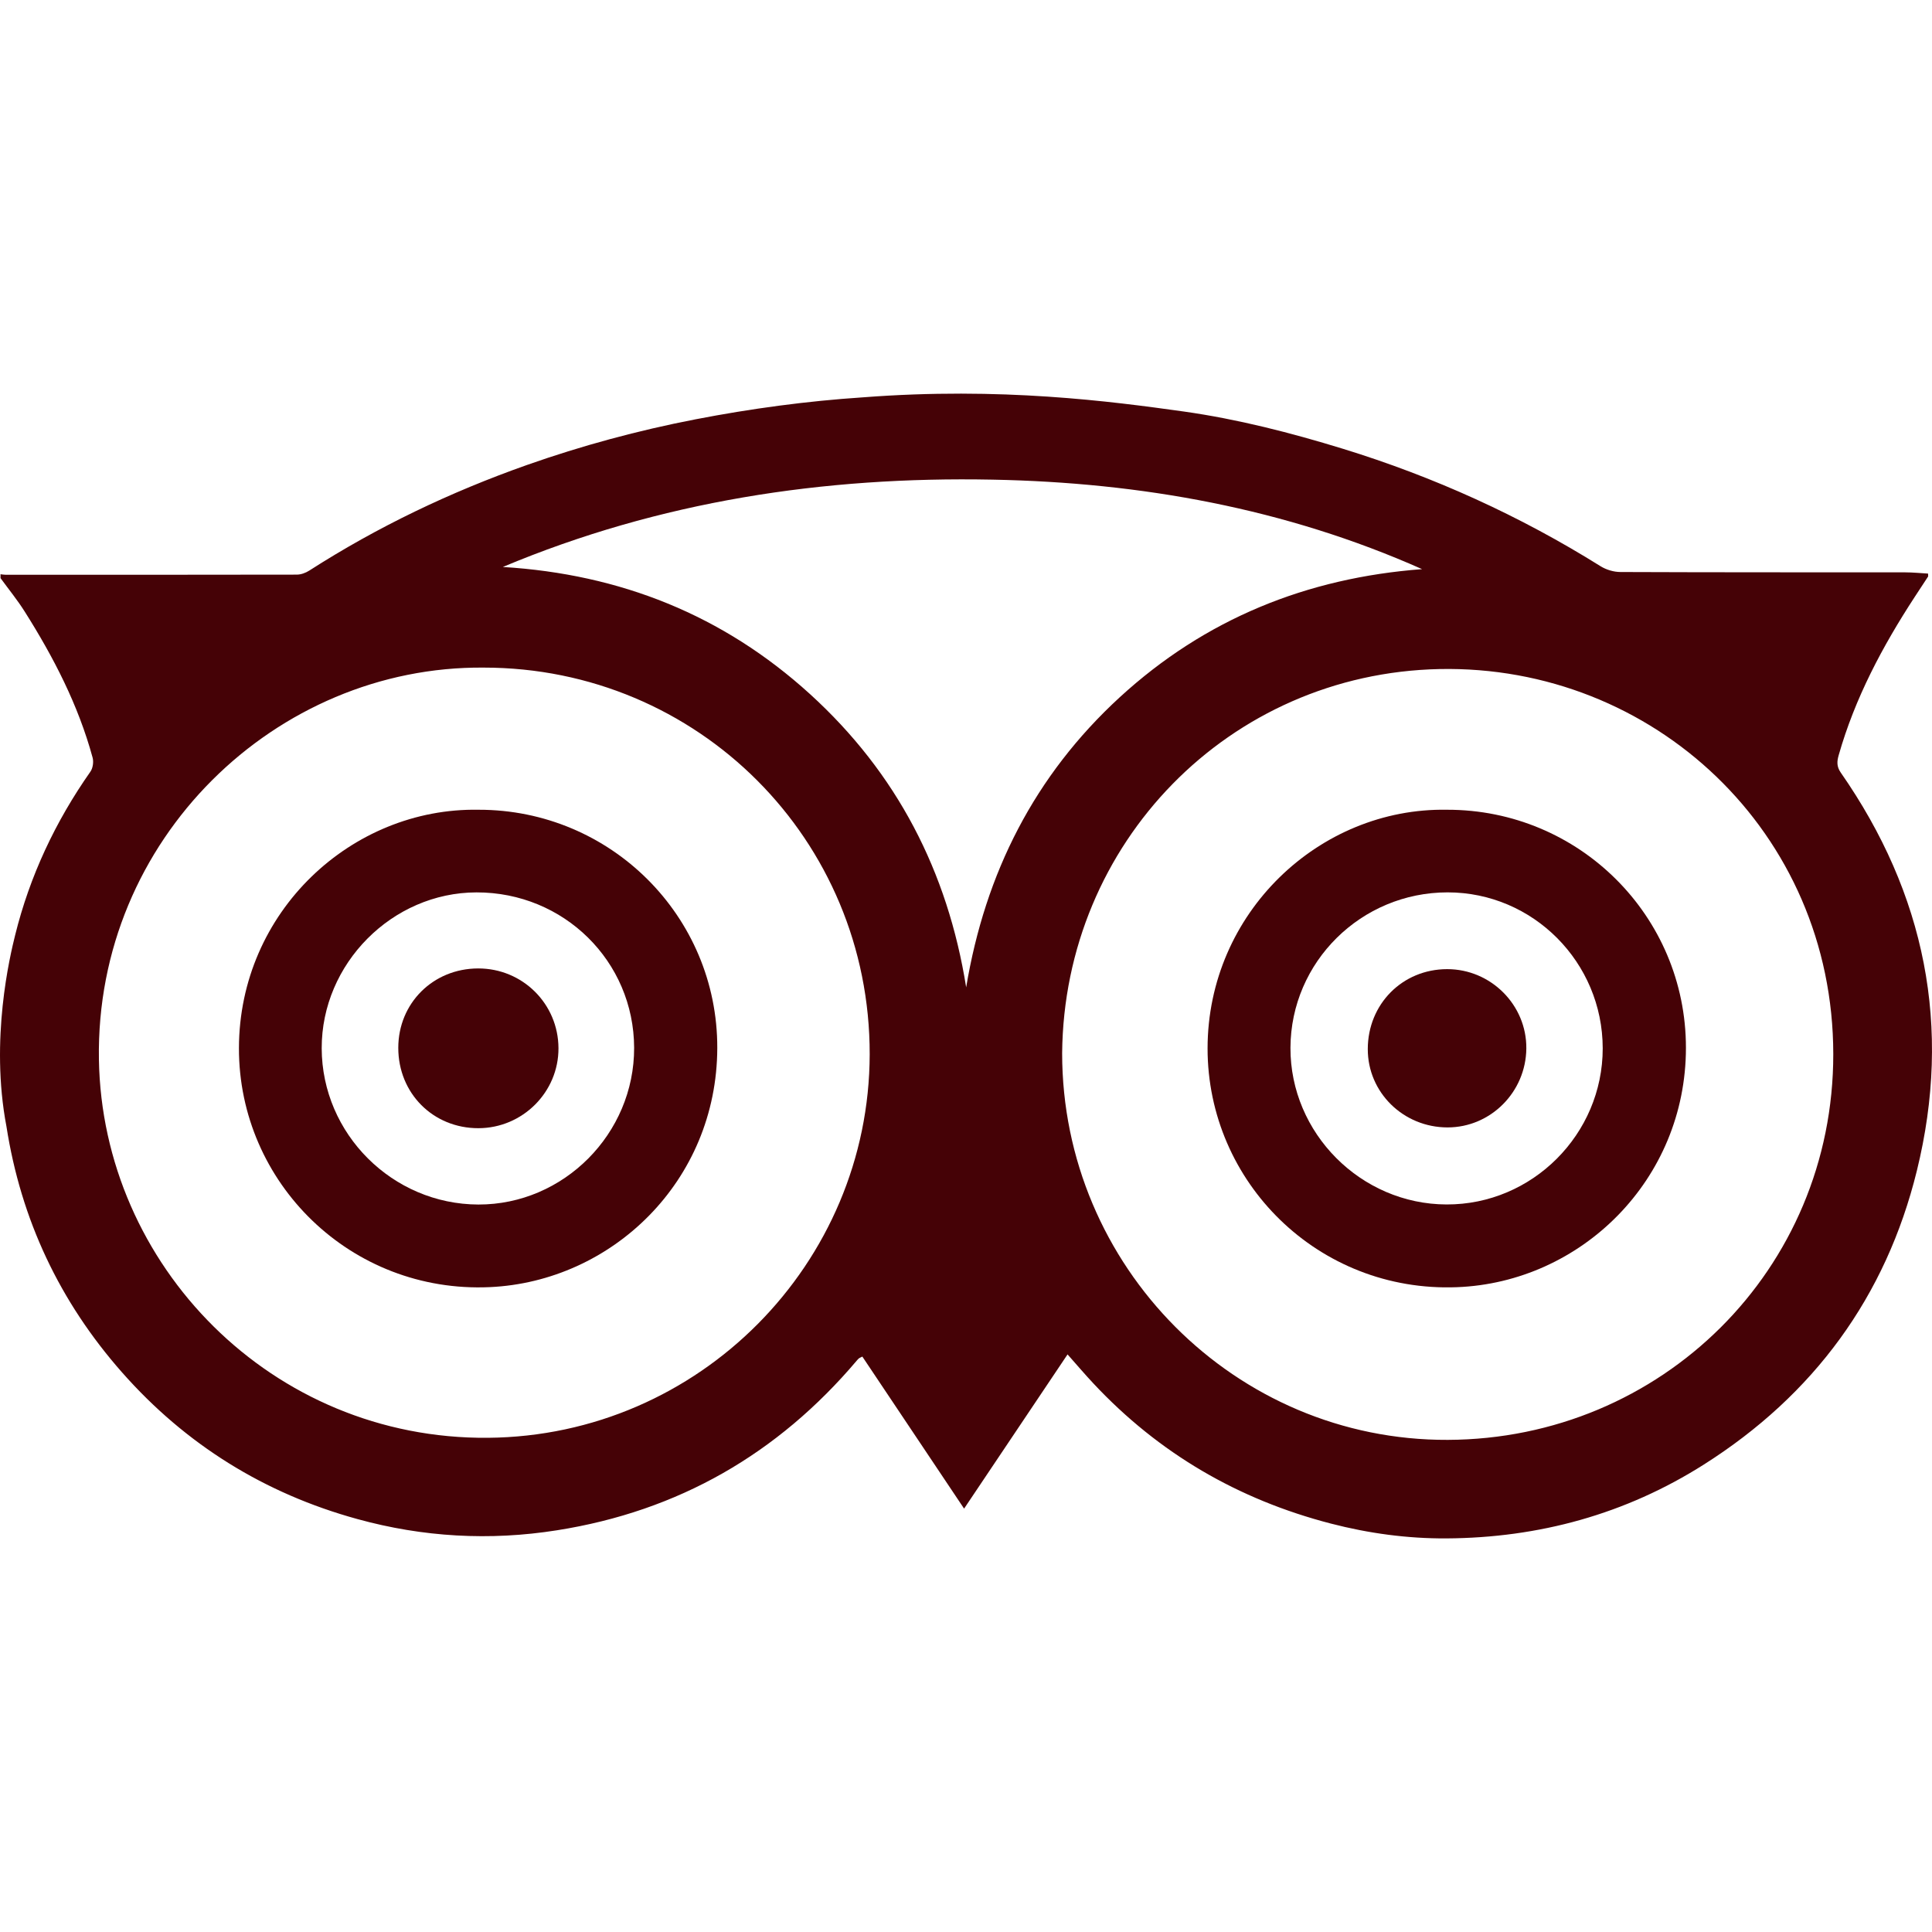 <svg width="80" height="80" viewBox="0 0 80 80" fill="none" xmlns="http://www.w3.org/2000/svg">
<path d="M49.024 17.041C51.257 17.357 53.443 17.918 55.604 18.582C59.376 19.743 62.934 21.357 66.282 23.45C66.515 23.594 66.826 23.686 67.1 23.686C71.031 23.702 74.961 23.697 78.89 23.7C79.206 23.7 79.521 23.733 79.837 23.751C79.837 23.828 79.848 23.86 79.835 23.878C79.652 24.161 79.466 24.439 79.282 24.721C77.948 26.766 76.809 28.906 76.136 31.271C76.063 31.525 76.047 31.738 76.219 31.987C79.719 37.012 80.836 42.53 79.373 48.478C78.091 53.694 75.101 57.761 70.557 60.641C67.31 62.7 63.723 63.68 59.89 63.702C58.28 63.711 56.678 63.495 55.105 63.087C51.272 62.093 47.986 60.182 45.279 57.289C44.922 56.909 44.586 56.512 44.205 56.083C42.773 58.216 41.364 60.315 39.921 62.469C38.484 60.322 37.094 58.243 35.708 56.173C35.612 56.223 35.585 56.229 35.566 56.247C35.534 56.273 35.508 56.304 35.482 56.334C32.208 60.202 28.088 62.572 23.068 63.365C20.276 63.808 17.511 63.649 14.799 62.901C10.956 61.845 7.69 59.818 5.052 56.826C2.473 53.901 0.869 50.505 0.267 46.644C-0.422 43.04 0.417 39.566 0.627 38.722C1.234 36.271 2.292 34.021 3.745 31.951C3.847 31.804 3.883 31.544 3.834 31.369C3.242 29.196 2.221 27.22 1.025 25.327C0.722 24.846 0.358 24.4 0.022 23.939C0.022 23.886 0.022 23.831 0.022 23.778C0.089 23.786 0.156 23.799 0.222 23.799C4.244 23.8 8.266 23.802 12.288 23.794C12.463 23.794 12.658 23.722 12.808 23.626C15.634 21.813 18.645 20.376 21.809 19.258C24.09 18.453 26.42 17.824 28.795 17.364C31.096 16.919 33.408 16.606 35.745 16.452C41.441 16.014 45.995 16.617 49.024 17.041ZM43.981 43.607C43.981 52.44 51.148 59.656 59.949 59.622C68.784 59.59 75.918 52.577 75.912 43.647C75.905 34.444 68.44 27.525 59.607 27.704C50.886 27.886 44.061 34.914 43.981 43.607ZM20.029 27.644C11.437 27.569 3.945 34.74 4.096 43.874C4.235 52.392 11.256 59.613 20.207 59.536C28.96 59.462 35.995 52.314 36.012 43.659C36.025 34.767 28.904 27.644 20.029 27.644ZM20.821 23.477C25.675 23.773 29.938 25.464 33.54 28.74C37.135 32.009 39.241 36.088 40.007 40.884C40.794 36.145 42.845 32.104 46.372 28.867C49.905 25.628 54.112 23.927 58.886 23.567C53.221 21.049 47.247 19.979 41.098 19.861C34.11 19.724 27.312 20.754 20.821 23.477Z" fill="#450206"/>
<path d="M59.917 33.53C65.383 33.521 69.811 37.925 69.811 43.385C69.811 48.867 65.459 53.105 60.324 53.3C54.59 53.52 50.002 48.952 50.003 43.41C50.008 37.804 54.629 33.437 59.917 33.53ZM66.365 43.41C66.362 39.847 63.481 36.951 59.943 36.951C56.363 36.951 53.45 39.831 53.435 43.384C53.422 46.921 56.35 49.864 59.897 49.874C63.448 49.887 66.366 46.966 66.365 43.41Z" fill="#450206"/>
<path d="M19.818 33.53C25.281 33.524 29.715 37.936 29.701 43.396C29.686 48.922 25.33 53.067 20.285 53.297C14.528 53.56 9.883 48.971 9.894 43.399C9.905 37.754 14.558 33.435 19.818 33.53ZM26.258 43.388C26.248 39.803 23.348 36.945 19.729 36.952C16.238 36.958 13.313 39.904 13.321 43.408C13.33 46.953 16.252 49.867 19.808 49.877C23.342 49.885 26.267 46.942 26.258 43.388Z" fill="#450206"/>
<path d="M59.922 40.13C61.733 40.128 63.219 41.614 63.202 43.415C63.184 45.221 61.724 46.683 59.942 46.684C58.108 46.684 56.633 45.234 56.637 43.438C56.64 41.575 58.073 40.132 59.922 40.13Z" fill="#450206"/>
<path d="M19.801 40.101C21.64 40.099 23.118 41.568 23.125 43.402C23.133 45.22 21.641 46.712 19.811 46.716C17.936 46.72 16.491 45.272 16.492 43.389C16.492 41.539 17.935 40.103 19.801 40.101Z" fill="#450206"/>
</svg>
